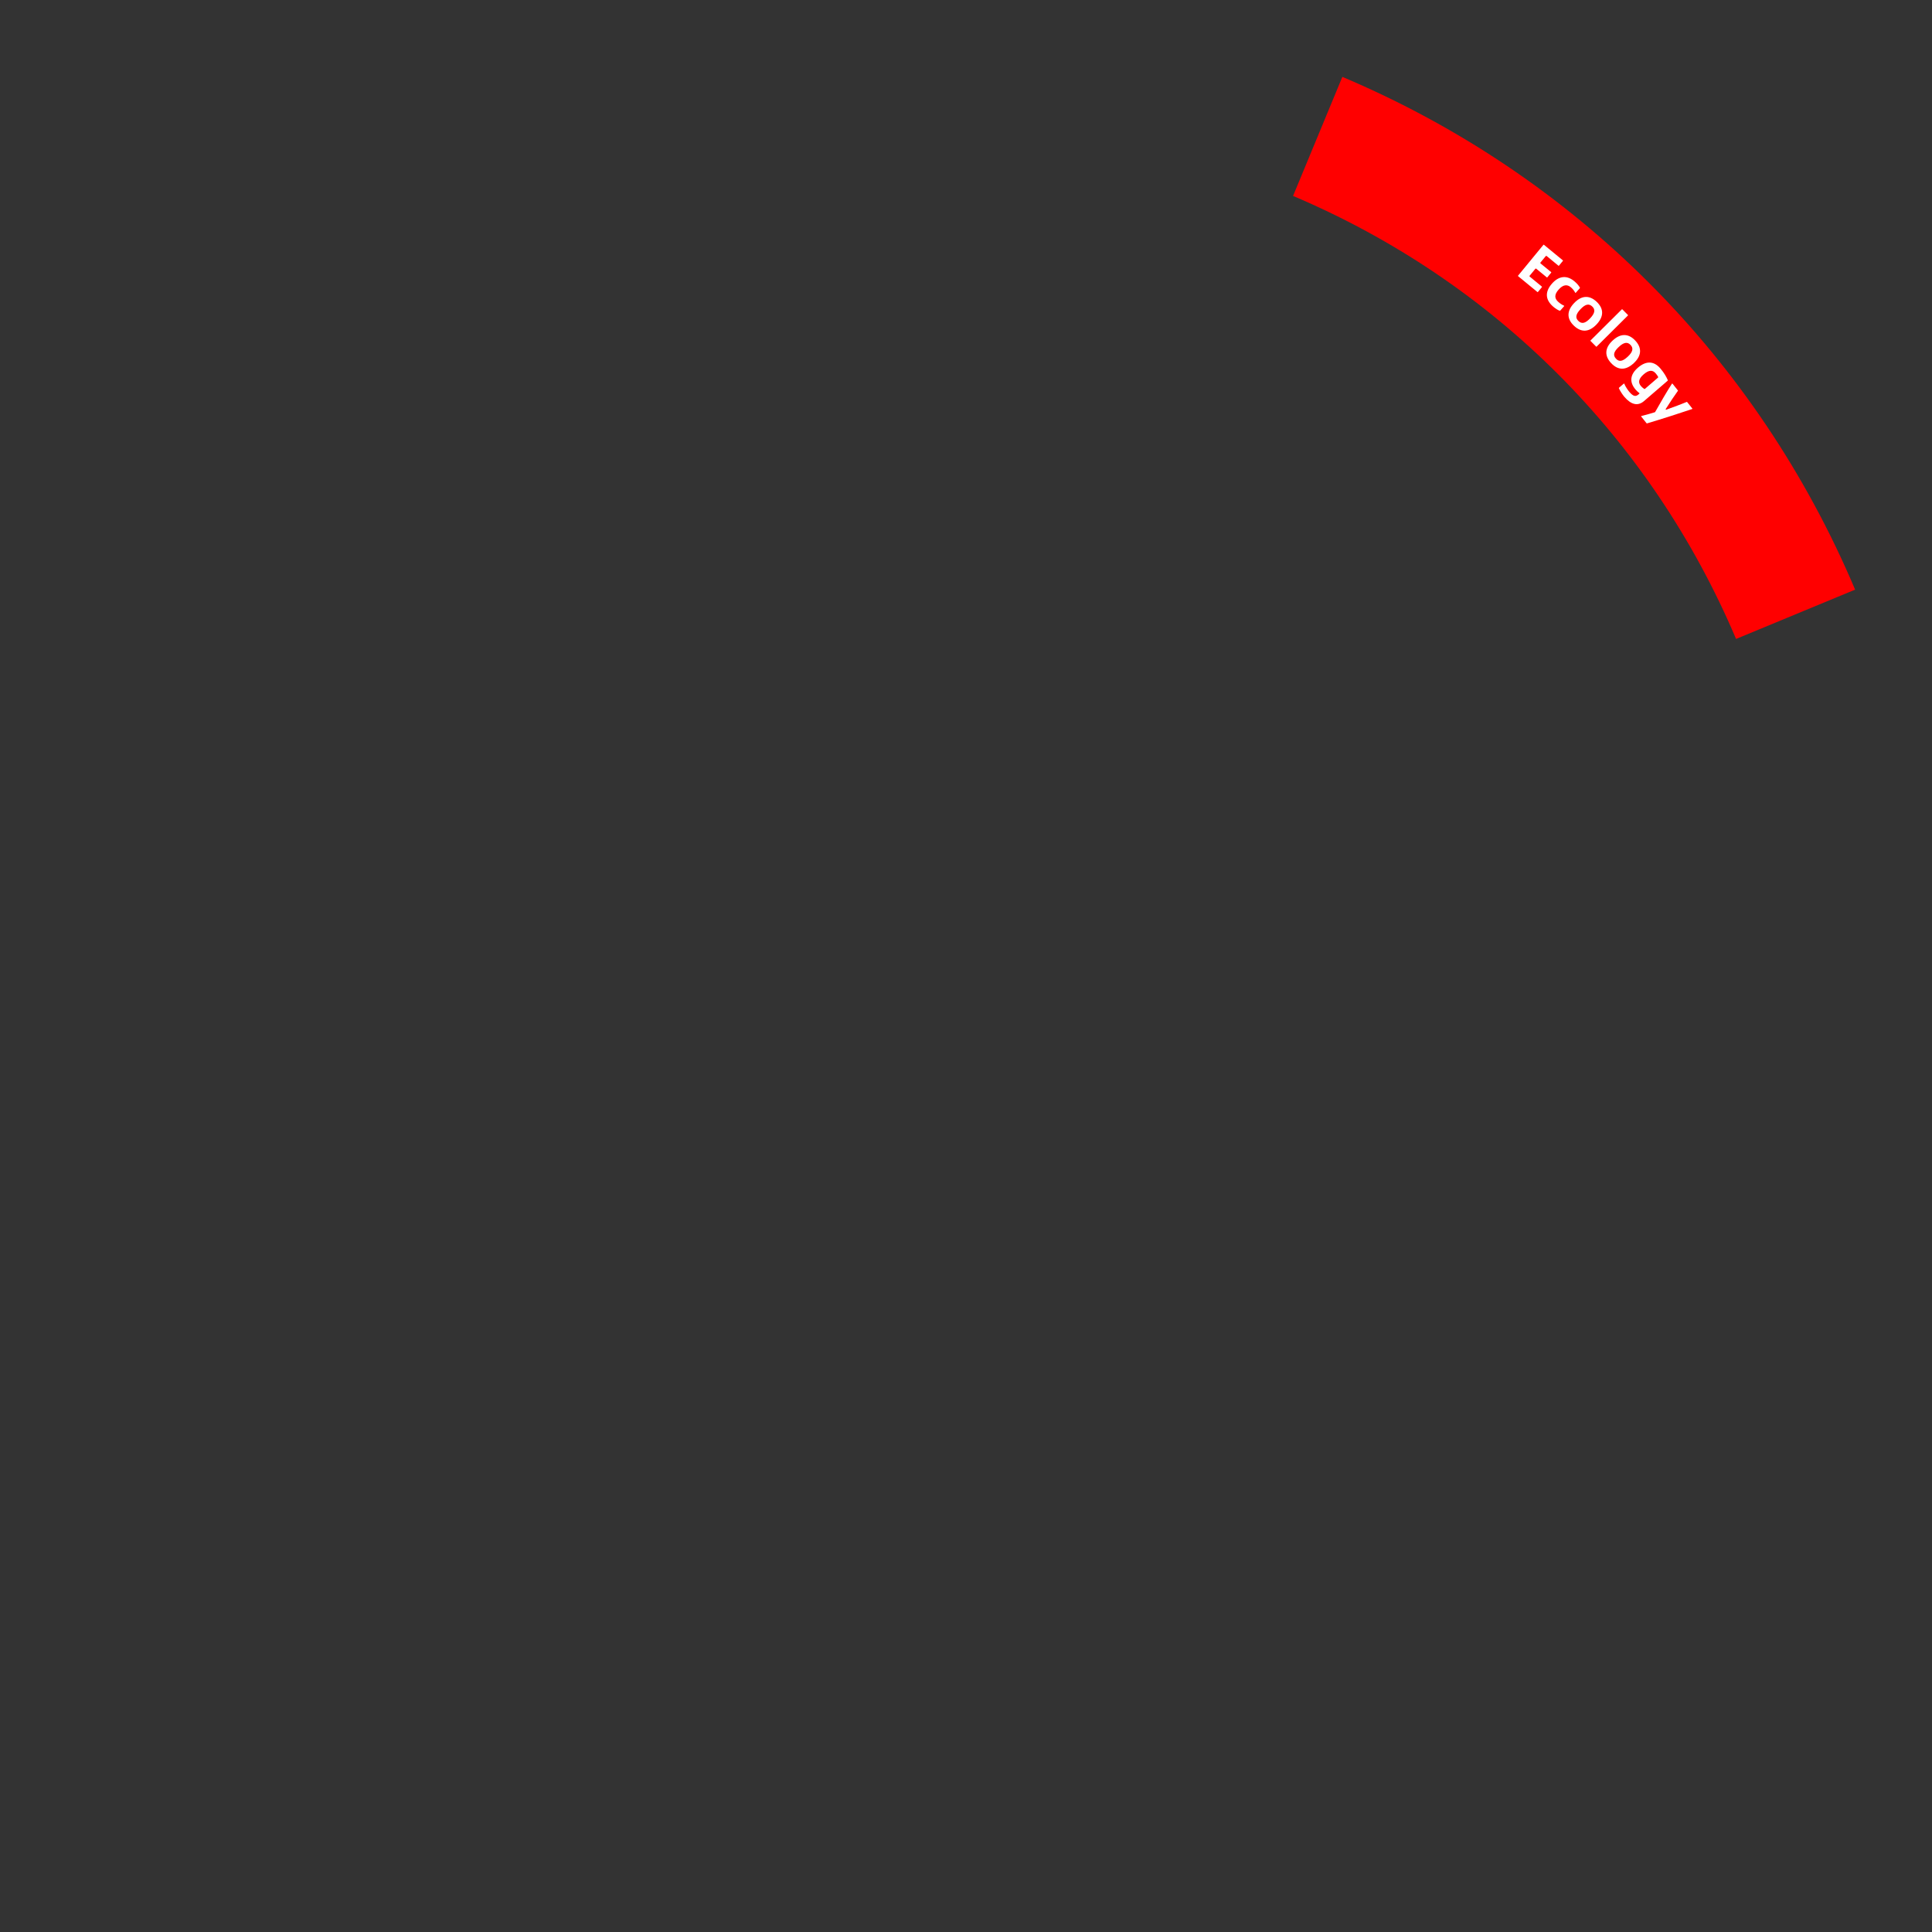 <?xml version="1.0" encoding="utf-8"?>
<!-- Generator: Adobe Illustrator 25.4.2, SVG Export Plug-In . SVG Version: 6.00 Build 0)  -->
<svg version="1.1" id="レイヤー_1" xmlns="http://www.w3.org/2000/svg" xmlns:xlink="http://www.w3.org/1999/xlink" x="0px"
	 y="0px" viewBox="0 0 425.2 425.2" style="enable-background:new 0 0 425.2 425.2;" xml:space="preserve">
<rect x="0" y="0" width="425.2" height="425.2" fill="#333333" stroke="none"/>
<style type="text/css">
	.st0{fill:#ff0000;}
	.st1{fill:#FFFFFF;}
</style>
<path class="st0" d="M408.28,129.77c-21.66-51.21-61.65-91.19-112.85-112.85l-10.85,26.2c44.21,18.76,78.74,53.29,97.5,97.5
	L408.28,129.77z"/>
<g>
	<path class="st1" d="M339.79,53.87l4.17,3.43c0.04,0.03,0.04,0.07,0.01,0.11l-0.87,1.06c-0.03,0.04-0.07,0.04-0.11,0.01l-2.6-2.14
		c-0.06-0.05-0.14-0.04-0.19,0.02l-1.18,1.43c-0.05,0.06-0.04,0.13,0.02,0.18l2.34,1.92c0.03,0.03,0.04,0.07,0.01,0.11l-0.85,1.04
		c-0.03,0.04-0.07,0.04-0.11,0.01l-2.34-1.92c-0.06-0.05-0.14-0.04-0.18,0.02l-1.27,1.54c-0.05,0.06-0.04,0.13,0.02,0.18l2.68,2.21
		c0.04,0.03,0.04,0.07,0.01,0.11l-0.88,1.07c-0.03,0.04-0.07,0.04-0.11,0.01l-4.25-3.49c-0.04-0.03-0.05-0.07-0.01-0.11l5.58-6.79
		C339.71,53.84,339.75,53.84,339.79,53.87z"/>
	<path class="st1" d="M342.94,66.43c0.41,0.37,0.82,0.64,1.27,0.84c0.05,0.02,0.06,0.07,0.03,0.11l-0.86,0.98
		c-0.03,0.03-0.06,0.05-0.11,0.03c-0.39-0.13-0.97-0.49-1.47-0.93c-1.75-1.54-1.79-3.28-0.23-5.05c1.5-1.7,3.3-1.95,5.05-0.4
		c0.53,0.47,0.86,0.88,1.09,1.29c0.02,0.04,0.01,0.08-0.01,0.11l-0.9,1.03c-0.03,0.04-0.08,0.03-0.11-0.01
		c-0.29-0.52-0.54-0.82-0.93-1.17c-0.85-0.75-1.77-0.61-2.71,0.45C342.04,64.82,342.1,65.69,342.94,66.43z"/>
	<path class="st1" d="M346.43,66.71c1.61-1.7,3.36-1.82,4.97-0.29c1.62,1.54,1.59,3.28-0.03,4.98c-1.62,1.71-3.34,1.84-4.97,0.29
		C344.78,70.15,344.81,68.41,346.43,66.71z M349.96,70.06c1.06-1.12,1.19-1.92,0.46-2.61s-1.52-0.52-2.58,0.6
		c-1.07,1.13-1.18,1.91-0.45,2.6C348.12,71.34,348.88,71.19,349.96,70.06z"/>
	<path class="st1" d="M350.05,74.93l6.89-6.85c0.03-0.03,0.07-0.04,0.11,0l1.23,1.24c0.04,0.04,0.04,0.07,0,0.11l-6.89,6.85
		c-0.03,0.03-0.07,0.04-0.11,0l-1.23-1.24C350.02,75.02,350.01,74.97,350.05,74.93z"/>
	<path class="st1" d="M354.91,74.95c1.71-1.6,3.46-1.62,4.98,0c1.53,1.63,1.39,3.37-0.32,4.97c-1.72,1.61-3.44,1.64-4.98,0
		C353.06,78.29,353.19,76.56,354.91,74.95z M358.24,78.5c1.12-1.05,1.3-1.85,0.62-2.58s-1.49-0.61-2.61,0.45
		c-1.13,1.06-1.29,1.84-0.6,2.57C356.33,79.68,357.09,79.57,358.24,78.5z"/>
	<path class="st1" d="M367.02,83.79l-5.2,4.48c-1.39,1.19-2.86,0.78-4.34-0.95c-0.39-0.46-0.96-1.32-1.19-1.88
		c-0.02-0.05,0-0.08,0.03-0.11l1.06-0.91c0.04-0.04,0.09-0.02,0.1,0.04c0.22,0.59,0.82,1.45,1.11,1.79c0.86,1,1.38,1.1,2,0.57
		l0.18-0.15c0.07-0.06,0.07-0.13-0.01-0.18c-0.3-0.23-0.59-0.5-0.78-0.73c-1.45-1.68-1.22-3.36,0.51-4.85s3.45-1.54,4.92,0.17
		c0.88,1.03,1.35,1.91,1.65,2.6C367.06,83.72,367.05,83.77,367.02,83.79z M362.04,85.57l2.85-2.46c0.06-0.05,0.07-0.12,0.03-0.18
		c-0.12-0.24-0.3-0.49-0.55-0.78c-0.64-0.74-1.45-0.78-2.62,0.23c-1.16,1-1.25,1.84-0.62,2.57c0.21,0.24,0.44,0.45,0.73,0.64
		C361.91,85.63,361.98,85.62,362.04,85.57z"/>
	<path class="st1" d="M366.73,90.16c1.71-0.6,3.27-1.21,4.48-1.7c0.04-0.01,0.08-0.01,0.1,0.02l1.14,1.43
		c0.03,0.04,0.02,0.09-0.03,0.11c-1.86,0.64-6.88,2.26-9.93,3.16c-0.05,0.02-0.08,0-0.11-0.03l-1.18-1.48
		c-0.03-0.04-0.03-0.1,0.03-0.11c1.03-0.25,2.16-0.58,2.93-0.82c0.07-0.02,0.11-0.05,0.14-0.12c0.87-1.57,2.74-4.77,3.67-6.18
		c0.03-0.04,0.08-0.05,0.11-0.01l1.19,1.49c0.03,0.03,0.03,0.06,0.01,0.09c-0.78,1.09-1.8,2.61-2.67,3.99
		C366.56,90.13,366.61,90.19,366.73,90.16z"/>
</g>
</svg>

